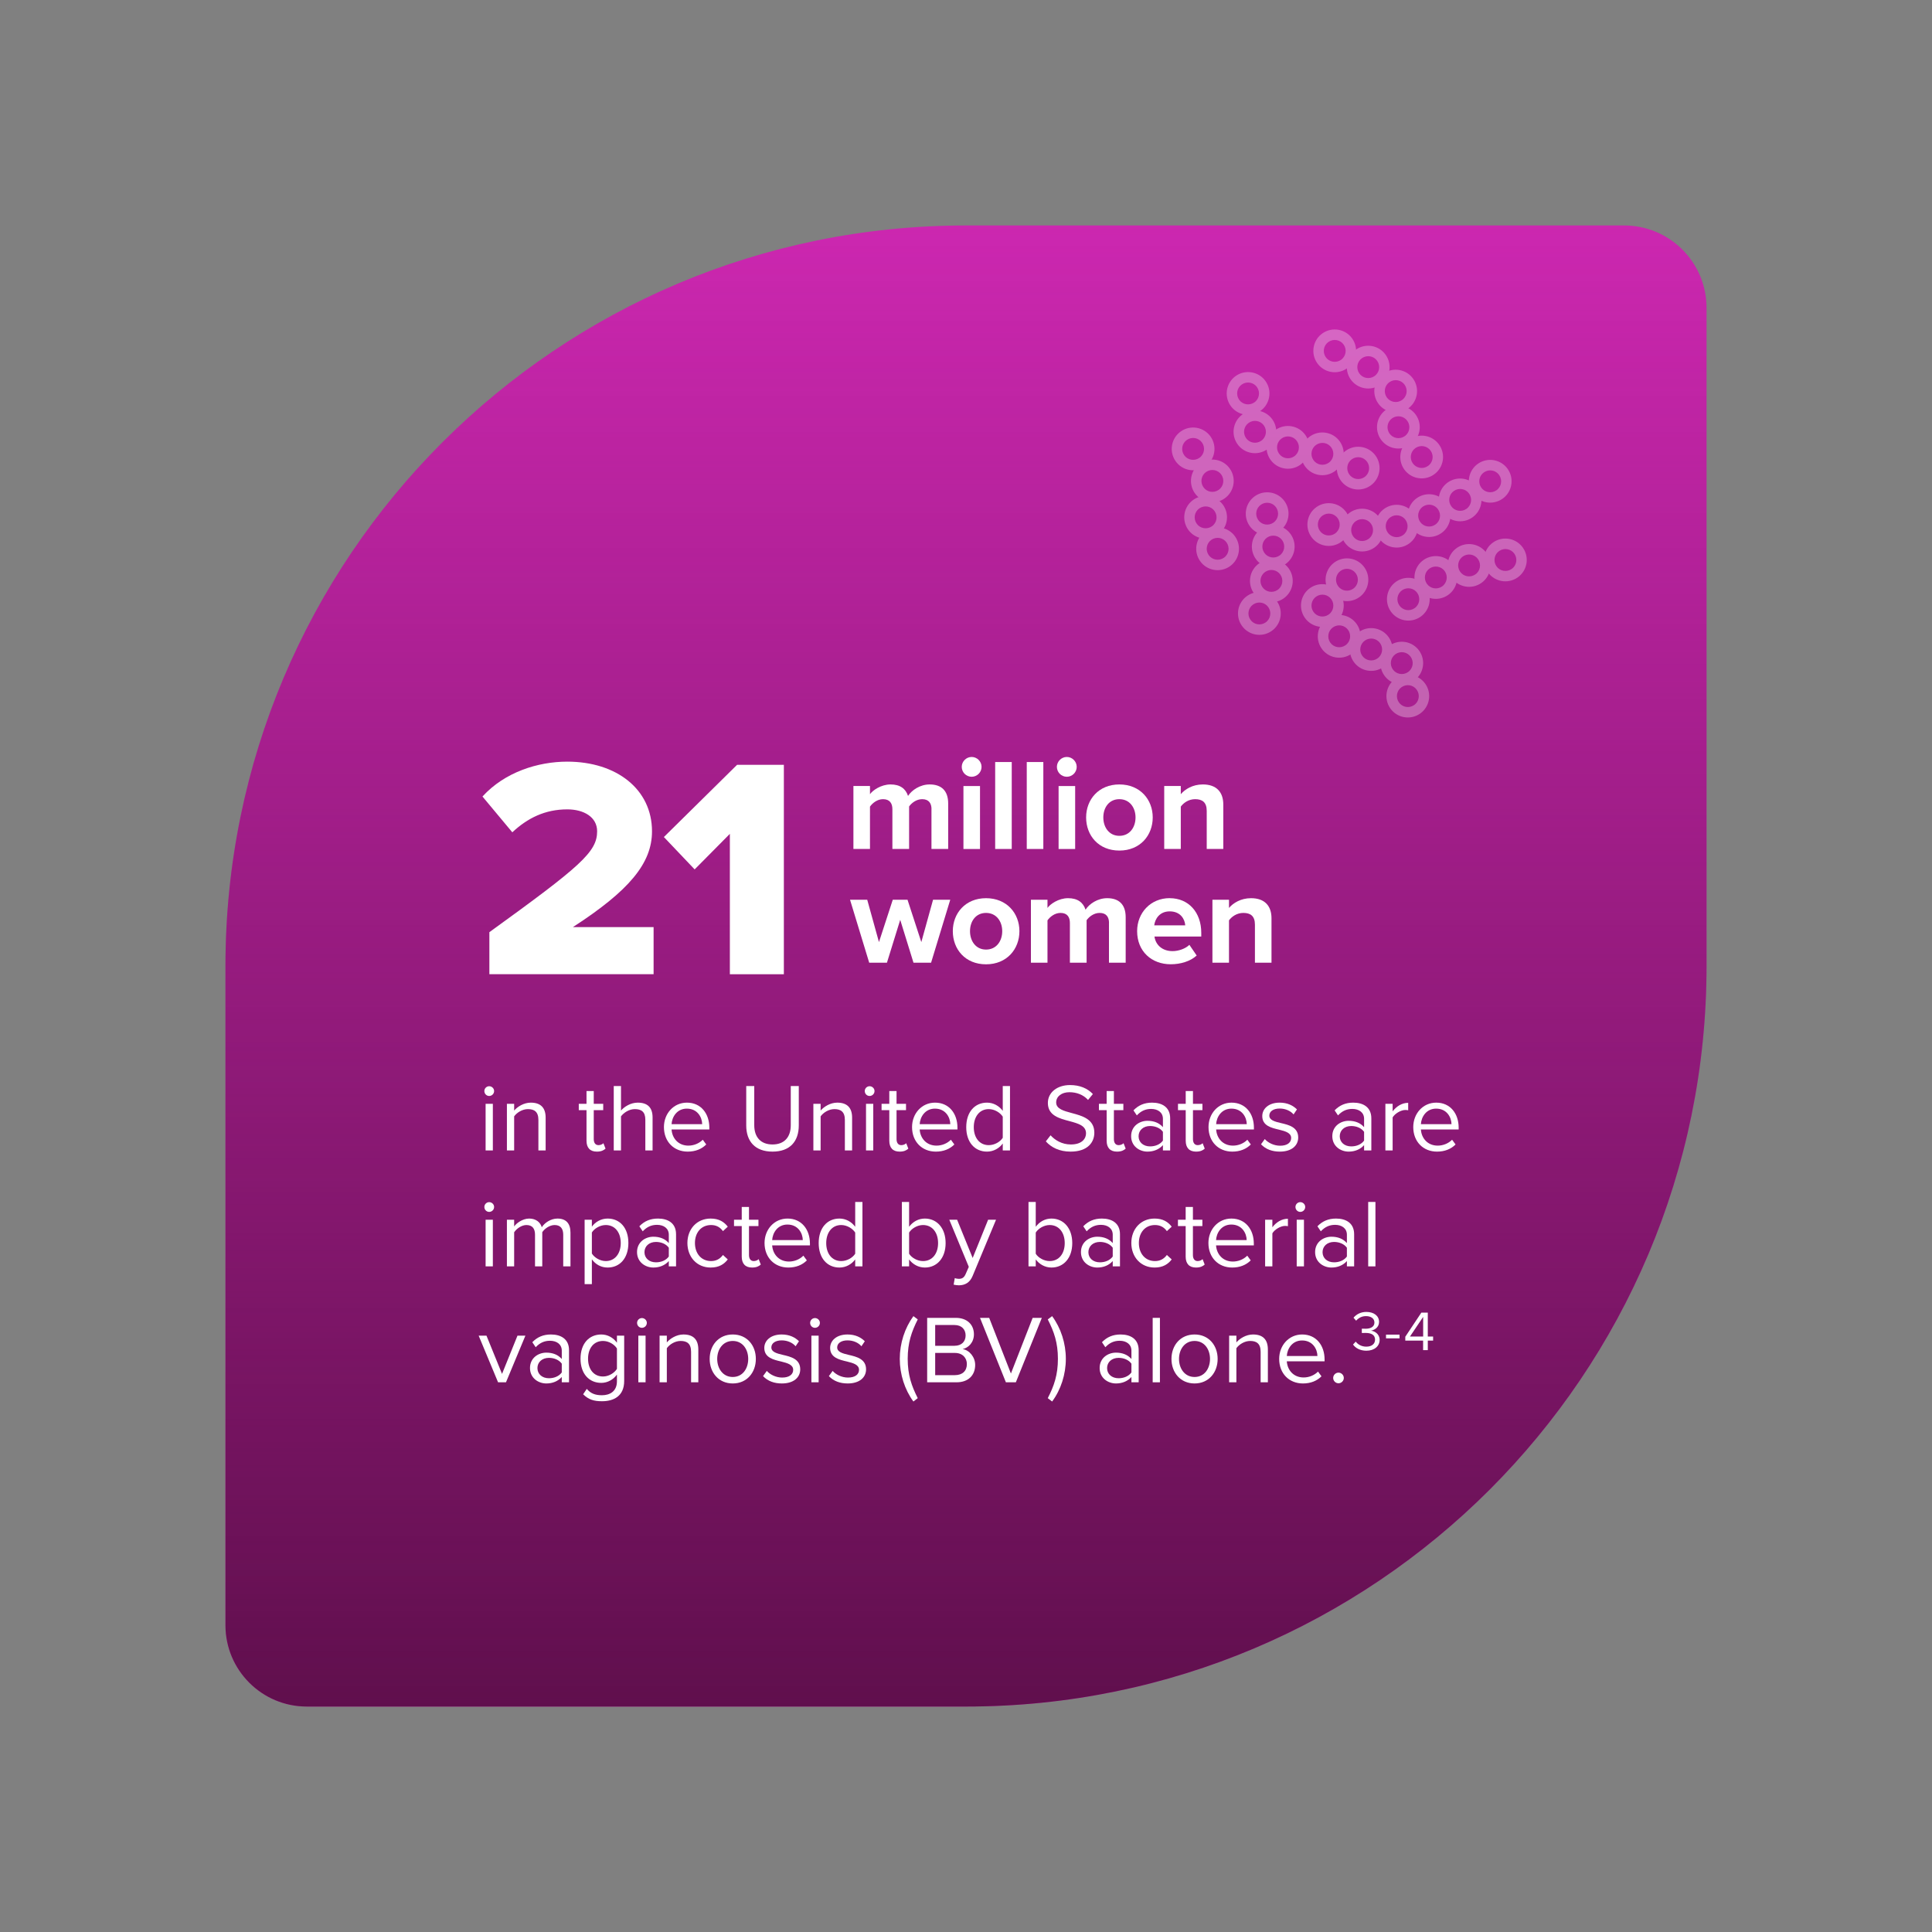 <?xml version="1.0" encoding="UTF-8"?>
<svg xmlns="http://www.w3.org/2000/svg" xmlns:xlink="http://www.w3.org/1999/xlink" version="1.1" viewBox="0 0 400 400">
  <rect x="0" y="0" width="400" height="400" fill="#808080" stroke="none"/>
  <!-- Generator: Adobe Illustrator 29.2.1, SVG Export Plug-In . SVG Version: 2.1.0 Build 116)  -->
  <defs>
    <style>
      .st0 {
        fill: none;
      }

      .st1 {
        isolation: isolate;
      }

      .st2 {
        mix-blend-mode: hard-light;
      }

      .st3 {
        fill: #fff;
      }

      .st4 {
        fill: #cc27b0;
      }

      .st5 {
        fill: url(#linear-gradient);
        mix-blend-mode: multiply;
      }

      .st6 {
        opacity: .3;
      }
    </style>
    <linearGradient id="linear-gradient" x1="200" y1="353.32" x2="200" y2="46.68" gradientUnits="userSpaceOnUse">
      <stop offset="0" stop-color="#600f4d"/>
      <stop offset="1" stop-color="#600f4d" stop-opacity="0"/>
    </linearGradient>
  </defs>
  <g class="st1">
    <g id="_x32_1_million_women_petal">
      <rect class="st0" width="400" height="400"/>
      <g>
        <g>
          <path class="st4" d="M336.26,46.68c9.42,0,17.06,7.64,17.06,17.06v136.27c0,84.67-68.64,153.31-153.31,153.31H63.52c-9.3,0-16.84-7.54-16.84-16.84v-136.47c0-84.7,68.64-153.33,153.31-153.33h136.27Z"/>
          <path class="st5" d="M336.26,46.68c9.42,0,17.06,7.64,17.06,17.06v136.27c0,84.67-68.64,153.31-153.31,153.31H63.52c-9.3,0-16.84-7.54-16.84-16.84v-136.47c0-84.7,68.64-153.33,153.31-153.33h136.27Z"/>
        </g>
        <g class="st2">
          <path class="st3" d="M101.33,192.99c18.79-13.59,22.3-16.58,22.3-20.87,0-2.99-2.8-4.55-6.18-4.55-4.62,0-8.25,1.82-11.38,4.75l-6.18-7.41c4.62-5.07,11.51-7.22,17.55-7.22,10.21,0,17.55,5.72,17.55,14.43,0,6.63-4.75,12.29-16.38,19.83h16.71v9.75h-34v-8.71Z"/>
          <path class="st3" d="M151.1,172.65l-7.28,7.35-6.37-6.7,15.15-14.95h9.69v43.36h-11.18v-29.06Z"/>
        </g>
        <g>
          <path class="st3" d="M100.28,225.89c0-.56.46-1,1-1s1.02.44,1.02,1-.46,1.02-1.02,1.02-1-.46-1-1.02ZM100.54,228.53h1.5v9.66h-1.5v-9.66Z"/>
          <path class="st3" d="M111.47,231.87c0-1.7-.86-2.24-2.16-2.24-1.18,0-2.3.72-2.86,1.5v7.06h-1.5v-9.66h1.5v1.4c.68-.8,2-1.64,3.44-1.64,2.02,0,3.08,1.02,3.08,3.12v6.78h-1.5v-6.32Z"/>
          <path class="st3" d="M121.43,236.17v-6.32h-1.6v-1.32h1.6v-2.64h1.5v2.64h1.96v1.32h-1.96v6c0,.72.32,1.24.98,1.24.42,0,.82-.18,1.02-.4l.44,1.12c-.38.36-.92.62-1.8.62-1.42,0-2.14-.82-2.14-2.26Z"/>
          <path class="st3" d="M133.61,231.83c0-1.7-.88-2.2-2.18-2.2-1.16,0-2.28.72-2.86,1.5v7.06h-1.5v-13.34h1.5v5.08c.68-.8,2-1.64,3.46-1.64,2.02,0,3.08.98,3.08,3.08v6.82h-1.5v-6.36Z"/>
          <path class="st3" d="M142.22,228.29c2.92,0,4.64,2.28,4.64,5.18v.38h-7.82c.12,1.82,1.4,3.34,3.48,3.34,1.1,0,2.22-.44,2.98-1.22l.72.98c-.96.96-2.26,1.48-3.84,1.48-2.86,0-4.92-2.06-4.92-5.08,0-2.8,2-5.06,4.76-5.06ZM139.04,232.75h6.34c-.02-1.44-.98-3.22-3.18-3.22-2.06,0-3.08,1.74-3.16,3.22Z"/>
          <path class="st3" d="M154.5,224.85h1.66v8.12c0,2.44,1.32,3.98,3.78,3.98s3.78-1.54,3.78-3.98v-8.12h1.66v8.14c0,3.32-1.82,5.44-5.44,5.44s-5.44-2.14-5.44-5.42v-8.16Z"/>
          <path class="st3" d="M174.92,231.87c0-1.7-.86-2.24-2.16-2.24-1.18,0-2.3.72-2.86,1.5v7.06h-1.5v-9.66h1.5v1.4c.68-.8,2-1.64,3.44-1.64,2.02,0,3.08,1.02,3.08,3.12v6.78h-1.5v-6.32Z"/>
          <path class="st3" d="M179.04,225.89c0-.56.46-1,1-1s1.02.44,1.02,1-.46,1.02-1.02,1.02-1-.46-1-1.02ZM179.3,228.53h1.5v9.66h-1.5v-9.66Z"/>
          <path class="st3" d="M184.12,236.17v-6.32h-1.6v-1.32h1.6v-2.64h1.5v2.64h1.96v1.32h-1.96v6c0,.72.32,1.24.98,1.24.42,0,.82-.18,1.02-.4l.44,1.12c-.38.36-.92.62-1.8.62-1.42,0-2.14-.82-2.14-2.26Z"/>
          <path class="st3" d="M193.59,228.29c2.92,0,4.64,2.28,4.64,5.18v.38h-7.82c.12,1.82,1.4,3.34,3.48,3.34,1.1,0,2.22-.44,2.98-1.22l.72.98c-.96.96-2.26,1.48-3.84,1.48-2.86,0-4.92-2.06-4.92-5.08,0-2.8,2-5.06,4.76-5.06ZM190.41,232.75h6.34c-.02-1.44-.98-3.22-3.18-3.22-2.06,0-3.08,1.74-3.16,3.22Z"/>
          <path class="st3" d="M207.61,236.75c-.72.98-1.9,1.68-3.26,1.68-2.52,0-4.3-1.92-4.3-5.06s1.76-5.08,4.3-5.08c1.3,0,2.48.64,3.26,1.7v-5.14h1.5v13.34h-1.5v-1.44ZM207.61,231.19c-.54-.84-1.7-1.56-2.9-1.56-1.94,0-3.1,1.6-3.1,3.74s1.16,3.72,3.1,3.72c1.2,0,2.36-.68,2.9-1.52v-4.38Z"/>
          <path class="st3" d="M217.51,235.05c.88.98,2.32,1.9,4.2,1.9,2.38,0,3.14-1.28,3.14-2.3,0-1.6-1.62-2.04-3.38-2.52-2.14-.56-4.52-1.16-4.52-3.78,0-2.2,1.96-3.7,4.58-3.7,2.04,0,3.62.68,4.74,1.86l-1,1.22c-1-1.1-2.4-1.6-3.86-1.6-1.6,0-2.74.86-2.74,2.12,0,1.34,1.54,1.74,3.24,2.2,2.18.58,4.66,1.26,4.66,4.06,0,1.94-1.32,3.92-4.92,3.92-2.32,0-4.02-.88-5.12-2.12l.98-1.26Z"/>
          <path class="st3" d="M229.12,236.17v-6.32h-1.6v-1.32h1.6v-2.64h1.5v2.64h1.96v1.32h-1.96v6c0,.72.32,1.24.98,1.24.42,0,.82-.18,1.02-.4l.44,1.12c-.38.36-.92.62-1.8.62-1.42,0-2.14-.82-2.14-2.26Z"/>
          <path class="st3" d="M240.77,237.09c-.8.88-1.9,1.34-3.2,1.34-1.64,0-3.38-1.1-3.38-3.2s1.74-3.18,3.38-3.18c1.32,0,2.42.42,3.2,1.32v-1.74c0-1.3-1.04-2.04-2.44-2.04-1.16,0-2.1.42-2.96,1.34l-.7-1.04c1.04-1.08,2.28-1.6,3.86-1.6,2.04,0,3.74.92,3.74,3.26v6.64h-1.5v-1.1ZM240.77,234.33c-.58-.8-1.6-1.2-2.66-1.2-1.4,0-2.38.88-2.38,2.12s.98,2.1,2.38,2.1c1.06,0,2.08-.4,2.66-1.2v-1.82Z"/>
          <path class="st3" d="M245.49,236.17v-6.32h-1.6v-1.32h1.6v-2.64h1.5v2.64h1.96v1.32h-1.96v6c0,.72.32,1.24.98,1.24.42,0,.82-.18,1.02-.4l.44,1.12c-.38.36-.92.62-1.8.62-1.42,0-2.14-.82-2.14-2.26Z"/>
          <path class="st3" d="M254.97,228.29c2.92,0,4.64,2.28,4.64,5.18v.38h-7.82c.12,1.82,1.4,3.34,3.48,3.34,1.1,0,2.22-.44,2.98-1.22l.72.98c-.96.96-2.26,1.48-3.84,1.48-2.86,0-4.92-2.06-4.92-5.08,0-2.8,2-5.06,4.76-5.06ZM251.79,232.75h6.34c-.02-1.44-.98-3.22-3.18-3.22-2.06,0-3.08,1.74-3.16,3.22Z"/>
          <path class="st3" d="M261.86,235.83c.64.74,1.86,1.38,3.18,1.38,1.48,0,2.28-.66,2.28-1.6,0-1.06-1.18-1.4-2.48-1.72-1.64-.38-3.5-.82-3.5-2.82,0-1.5,1.3-2.78,3.6-2.78,1.64,0,2.8.62,3.58,1.4l-.7,1.04c-.58-.7-1.64-1.22-2.88-1.22-1.32,0-2.14.6-2.14,1.46,0,.94,1.1,1.24,2.36,1.54,1.68.38,3.62.86,3.62,3,0,1.62-1.3,2.92-3.8,2.92-1.58,0-2.92-.48-3.9-1.52l.78-1.08Z"/>
          <path class="st3" d="M282.42,237.09c-.8.88-1.9,1.34-3.2,1.34-1.64,0-3.38-1.1-3.38-3.2s1.74-3.18,3.38-3.18c1.32,0,2.42.42,3.2,1.32v-1.74c0-1.3-1.04-2.04-2.44-2.04-1.16,0-2.1.42-2.96,1.34l-.7-1.04c1.04-1.08,2.28-1.6,3.86-1.6,2.04,0,3.74.92,3.74,3.26v6.64h-1.5v-1.1ZM282.42,234.33c-.58-.8-1.6-1.2-2.66-1.2-1.4,0-2.38.88-2.38,2.12s.98,2.1,2.38,2.1c1.06,0,2.08-.4,2.66-1.2v-1.82Z"/>
          <path class="st3" d="M286.83,228.53h1.5v1.56c.78-1.02,1.9-1.76,3.22-1.76v1.54c-.18-.04-.36-.06-.6-.06-.92,0-2.18.76-2.62,1.54v6.84h-1.5v-9.66Z"/>
          <path class="st3" d="M297.36,228.29c2.92,0,4.64,2.28,4.64,5.18v.38h-7.82c.12,1.82,1.4,3.34,3.48,3.34,1.1,0,2.22-.44,2.98-1.22l.72.98c-.96.96-2.26,1.48-3.84,1.48-2.86,0-4.92-2.06-4.92-5.08,0-2.8,2-5.06,4.76-5.06ZM294.18,232.75h6.34c-.02-1.44-.98-3.22-3.18-3.22-2.06,0-3.08,1.74-3.16,3.22Z"/>
          <path class="st3" d="M100.28,249.89c0-.56.46-1,1-1s1.02.44,1.02,1-.46,1.02-1.02,1.02-1-.46-1-1.02ZM100.54,252.53h1.5v9.66h-1.5v-9.66Z"/>
          <path class="st3" d="M116.61,255.63c0-1.22-.54-2-1.78-2-1,0-2.06.72-2.56,1.48v7.08h-1.5v-6.56c0-1.22-.52-2-1.78-2-.98,0-2.02.72-2.54,1.5v7.06h-1.5v-9.66h1.5v1.4c.4-.62,1.7-1.64,3.12-1.64s2.32.8,2.6,1.8c.54-.88,1.84-1.8,3.24-1.8,1.76,0,2.7.98,2.7,2.92v6.98h-1.5v-6.56Z"/>
          <path class="st3" d="M121.04,265.87v-13.34h1.5v1.44c.7-.98,1.9-1.68,3.26-1.68,2.54,0,4.3,1.92,4.3,5.06s-1.76,5.08-4.3,5.08c-1.32,0-2.48-.62-3.26-1.7v5.14h-1.5ZM125.42,253.63c-1.18,0-2.36.7-2.88,1.54v4.36c.52.84,1.7,1.56,2.88,1.56,1.94,0,3.1-1.6,3.1-3.74s-1.16-3.72-3.1-3.72Z"/>
          <path class="st3" d="M138.47,261.09c-.8.88-1.9,1.34-3.2,1.34-1.64,0-3.38-1.1-3.38-3.2s1.74-3.18,3.38-3.18c1.32,0,2.42.42,3.2,1.32v-1.74c0-1.3-1.04-2.04-2.44-2.04-1.16,0-2.1.42-2.96,1.34l-.7-1.04c1.04-1.08,2.28-1.6,3.86-1.6,2.04,0,3.74.92,3.74,3.26v6.64h-1.5v-1.1ZM138.47,258.33c-.58-.8-1.6-1.2-2.66-1.2-1.4,0-2.38.88-2.38,2.12s.98,2.1,2.38,2.1c1.06,0,2.08-.4,2.66-1.2v-1.82Z"/>
          <path class="st3" d="M147.14,252.29c1.76,0,2.8.72,3.54,1.68l-1,.92c-.64-.88-1.46-1.26-2.46-1.26-2.06,0-3.34,1.58-3.34,3.72s1.28,3.74,3.34,3.74c1,0,1.82-.4,2.46-1.26l1,.92c-.74.96-1.78,1.68-3.54,1.68-2.88,0-4.82-2.2-4.82-5.08s1.94-5.06,4.82-5.06Z"/>
          <path class="st3" d="M153.57,260.17v-6.32h-1.6v-1.32h1.6v-2.64h1.5v2.64h1.96v1.32h-1.96v6c0,.72.32,1.24.98,1.24.42,0,.82-.18,1.02-.4l.44,1.12c-.38.36-.92.62-1.8.62-1.42,0-2.14-.82-2.14-2.26Z"/>
          <path class="st3" d="M163.05,252.29c2.92,0,4.64,2.28,4.64,5.18v.38h-7.82c.12,1.82,1.4,3.34,3.48,3.34,1.1,0,2.22-.44,2.98-1.22l.72.98c-.96.96-2.26,1.48-3.84,1.48-2.86,0-4.92-2.06-4.92-5.08,0-2.8,2-5.06,4.76-5.06ZM159.87,256.75h6.34c-.02-1.44-.98-3.22-3.18-3.22-2.06,0-3.08,1.74-3.16,3.22Z"/>
          <path class="st3" d="M177.06,260.75c-.72.98-1.9,1.68-3.26,1.68-2.52,0-4.3-1.92-4.3-5.06s1.76-5.08,4.3-5.08c1.3,0,2.48.64,3.26,1.7v-5.14h1.5v13.34h-1.5v-1.44ZM177.06,255.19c-.54-.84-1.7-1.56-2.9-1.56-1.94,0-3.1,1.6-3.1,3.74s1.16,3.72,3.1,3.72c1.2,0,2.36-.68,2.9-1.52v-4.38Z"/>
          <path class="st3" d="M186.72,248.85h1.5v5.14c.78-1.06,1.94-1.7,3.26-1.7,2.52,0,4.3,2,4.3,5.08s-1.78,5.06-4.3,5.06c-1.36,0-2.54-.7-3.26-1.68v1.44h-1.5v-13.34ZM191.1,261.09c1.96,0,3.12-1.58,3.12-3.72s-1.16-3.74-3.12-3.74c-1.18,0-2.36.72-2.88,1.56v4.38c.52.84,1.7,1.52,2.88,1.52Z"/>
          <path class="st3" d="M198.5,264.77c.66,0,1.1-.22,1.44-1.02l.64-1.46-4.04-9.76h1.62l3.22,7.92,3.2-7.92h1.64l-4.84,11.62c-.58,1.4-1.56,1.94-2.84,1.96-.32,0-.82-.06-1.1-.14l.24-1.36c.22.1.58.16.82.16Z"/>
          <path class="st3" d="M212.94,248.85h1.5v5.14c.78-1.06,1.94-1.7,3.26-1.7,2.52,0,4.3,2,4.3,5.08s-1.78,5.06-4.3,5.06c-1.36,0-2.54-.7-3.26-1.68v1.44h-1.5v-13.34ZM217.32,261.09c1.96,0,3.12-1.58,3.12-3.72s-1.16-3.74-3.12-3.74c-1.18,0-2.36.72-2.88,1.56v4.38c.52.84,1.7,1.52,2.88,1.52Z"/>
          <path class="st3" d="M230.38,261.09c-.8.88-1.9,1.34-3.2,1.34-1.64,0-3.38-1.1-3.38-3.2s1.74-3.18,3.38-3.18c1.32,0,2.42.42,3.2,1.32v-1.74c0-1.3-1.04-2.04-2.44-2.04-1.16,0-2.1.42-2.96,1.34l-.7-1.04c1.04-1.08,2.28-1.6,3.86-1.6,2.04,0,3.74.92,3.74,3.26v6.64h-1.5v-1.1ZM230.38,258.33c-.58-.8-1.6-1.2-2.66-1.2-1.4,0-2.38.88-2.38,2.12s.98,2.1,2.38,2.1c1.06,0,2.08-.4,2.66-1.2v-1.82Z"/>
          <path class="st3" d="M239.05,252.29c1.76,0,2.8.72,3.54,1.68l-1,.92c-.64-.88-1.46-1.26-2.46-1.26-2.06,0-3.34,1.58-3.34,3.72s1.28,3.74,3.34,3.74c1,0,1.82-.4,2.46-1.26l1,.92c-.74.96-1.78,1.68-3.54,1.68-2.88,0-4.82-2.2-4.82-5.08s1.94-5.06,4.82-5.06Z"/>
          <path class="st3" d="M245.48,260.17v-6.32h-1.6v-1.32h1.6v-2.64h1.5v2.64h1.96v1.32h-1.96v6c0,.72.32,1.24.98,1.24.42,0,.82-.18,1.02-.4l.44,1.12c-.38.36-.92.62-1.8.62-1.42,0-2.14-.82-2.14-2.26Z"/>
          <path class="st3" d="M254.95,252.29c2.92,0,4.64,2.28,4.64,5.18v.38h-7.82c.12,1.82,1.4,3.34,3.48,3.34,1.1,0,2.22-.44,2.98-1.22l.72.98c-.96.96-2.26,1.48-3.84,1.48-2.86,0-4.92-2.06-4.92-5.08,0-2.8,2-5.06,4.76-5.06ZM251.77,256.75h6.34c-.02-1.44-.98-3.22-3.18-3.22-2.06,0-3.08,1.74-3.16,3.22Z"/>
          <path class="st3" d="M261.93,252.53h1.5v1.56c.78-1.02,1.9-1.76,3.22-1.76v1.54c-.18-.04-.36-.06-.6-.06-.92,0-2.18.76-2.62,1.54v6.84h-1.5v-9.66Z"/>
          <path class="st3" d="M268.21,249.89c0-.56.46-1,1-1s1.02.44,1.02,1-.46,1.02-1.02,1.02-1-.46-1-1.02ZM268.47,252.53h1.5v9.66h-1.5v-9.66Z"/>
          <path class="st3" d="M278.86,261.09c-.8.88-1.9,1.34-3.2,1.34-1.64,0-3.38-1.1-3.38-3.2s1.74-3.18,3.38-3.18c1.32,0,2.42.42,3.2,1.32v-1.74c0-1.3-1.04-2.04-2.44-2.04-1.16,0-2.1.42-2.96,1.34l-.7-1.04c1.04-1.08,2.28-1.6,3.86-1.6,2.04,0,3.74.92,3.74,3.26v6.64h-1.5v-1.1ZM278.86,258.33c-.58-.8-1.6-1.2-2.66-1.2-1.4,0-2.38.88-2.38,2.12s.98,2.1,2.38,2.1c1.06,0,2.08-.4,2.66-1.2v-1.82Z"/>
          <path class="st3" d="M283.27,248.85h1.5v13.34h-1.5v-13.34Z"/>
          <path class="st3" d="M99.1,276.53h1.62l3.22,7.92,3.2-7.92h1.64l-4.02,9.66h-1.64l-4.02-9.66Z"/>
          <path class="st3" d="M116.31,285.09c-.8.88-1.9,1.34-3.2,1.34-1.64,0-3.38-1.1-3.38-3.2s1.74-3.18,3.38-3.18c1.32,0,2.42.42,3.2,1.32v-1.74c0-1.3-1.04-2.04-2.44-2.04-1.16,0-2.1.42-2.96,1.34l-.7-1.04c1.04-1.08,2.28-1.6,3.86-1.6,2.04,0,3.74.92,3.74,3.26v6.64h-1.5v-1.1ZM116.31,282.33c-.58-.8-1.6-1.2-2.66-1.2-1.4,0-2.38.88-2.38,2.12s.98,2.1,2.38,2.1c1.06,0,2.08-.4,2.66-1.2v-1.82Z"/>
          <path class="st3" d="M121.49,287.55c.8.96,1.76,1.32,3.14,1.32,1.6,0,3.1-.78,3.1-2.9v-1.38c-.7.98-1.88,1.72-3.24,1.72-2.52,0-4.3-1.88-4.3-5s1.76-5.02,4.3-5.02c1.3,0,2.46.64,3.24,1.7v-1.46h1.5v9.38c0,3.2-2.24,4.2-4.6,4.2-1.64,0-2.76-.32-3.9-1.44l.76-1.12ZM127.73,279.19c-.52-.84-1.68-1.56-2.88-1.56-1.94,0-3.1,1.54-3.1,3.68s1.16,3.68,3.1,3.68c1.2,0,2.36-.74,2.88-1.58v-4.22Z"/>
          <path class="st3" d="M131.9,273.89c0-.56.46-1,1-1s1.02.44,1.02,1-.46,1.02-1.02,1.02-1-.46-1-1.02ZM132.16,276.53h1.5v9.66h-1.5v-9.66Z"/>
          <path class="st3" d="M143.08,279.87c0-1.7-.86-2.24-2.16-2.24-1.18,0-2.3.72-2.86,1.5v7.06h-1.5v-9.66h1.5v1.4c.68-.8,2-1.64,3.44-1.64,2.02,0,3.08,1.02,3.08,3.12v6.78h-1.5v-6.32Z"/>
          <path class="st3" d="M146.93,281.35c0-2.8,1.84-5.06,4.78-5.06s4.78,2.26,4.78,5.06-1.84,5.08-4.78,5.08-4.78-2.28-4.78-5.08ZM154.91,281.35c0-1.96-1.14-3.72-3.2-3.72s-3.22,1.76-3.22,3.72,1.16,3.74,3.22,3.74,3.2-1.76,3.2-3.74Z"/>
          <path class="st3" d="M158.76,283.83c.64.74,1.86,1.38,3.18,1.38,1.48,0,2.28-.66,2.28-1.6,0-1.06-1.18-1.4-2.48-1.72-1.64-.38-3.5-.82-3.5-2.82,0-1.5,1.3-2.78,3.6-2.78,1.64,0,2.8.62,3.58,1.4l-.7,1.04c-.58-.7-1.64-1.22-2.88-1.22-1.32,0-2.14.6-2.14,1.46,0,.94,1.1,1.24,2.36,1.54,1.68.38,3.62.86,3.62,3,0,1.62-1.3,2.92-3.8,2.92-1.58,0-2.92-.48-3.9-1.52l.78-1.08Z"/>
          <path class="st3" d="M167.73,273.89c0-.56.46-1,1-1s1.02.44,1.02,1-.46,1.02-1.02,1.02-1-.46-1-1.02ZM167.99,276.53h1.5v9.66h-1.5v-9.66Z"/>
          <path class="st3" d="M172.39,283.83c.64.74,1.86,1.38,3.18,1.38,1.48,0,2.28-.66,2.28-1.6,0-1.06-1.18-1.4-2.48-1.72-1.64-.38-3.5-.82-3.5-2.82,0-1.5,1.3-2.78,3.6-2.78,1.64,0,2.8.62,3.58,1.4l-.7,1.04c-.58-.7-1.64-1.22-2.88-1.22-1.32,0-2.14.6-2.14,1.46,0,.94,1.1,1.24,2.36,1.54,1.68.38,3.62.86,3.62,3,0,1.62-1.3,2.92-3.8,2.92-1.58,0-2.92-.48-3.9-1.52l.78-1.08Z"/>
          <path class="st3" d="M186.29,281.33c0-3.22,1.02-6.36,2.82-8.84l.9.68c-1.28,2.54-2.08,4.82-2.08,8.16s.8,5.62,2.08,8.14l-.9.7c-1.8-2.46-2.82-5.62-2.82-8.84Z"/>
          <path class="st3" d="M191.96,272.85h5.94c2.32,0,3.74,1.4,3.74,3.4,0,1.68-1.12,2.8-2.34,3.06,1.42.22,2.6,1.68,2.6,3.28,0,2.14-1.42,3.6-3.86,3.6h-6.08v-13.34ZM197.62,278.63c1.5,0,2.3-.92,2.3-2.14s-.8-2.16-2.3-2.16h-4v4.3h4ZM197.7,284.71c1.56,0,2.48-.88,2.48-2.3,0-1.22-.84-2.3-2.48-2.3h-4.08v4.6h4.08Z"/>
          <path class="st3" d="M202.9,272.85h1.9l4.5,11.52,4.5-11.52h1.9l-5.38,13.34h-2.06l-5.36-13.34Z"/>
          <path class="st3" d="M216.93,273.17l.9-.68c1.82,2.48,2.84,5.62,2.84,8.84s-1.02,6.38-2.84,8.84l-.9-.7c1.3-2.52,2.1-4.82,2.1-8.14s-.8-5.62-2.1-8.16Z"/>
          <path class="st3" d="M234.25,285.09c-.8.88-1.9,1.34-3.2,1.34-1.64,0-3.38-1.1-3.38-3.2s1.74-3.18,3.38-3.18c1.32,0,2.42.42,3.2,1.32v-1.74c0-1.3-1.04-2.04-2.44-2.04-1.16,0-2.1.42-2.96,1.34l-.7-1.04c1.04-1.08,2.28-1.6,3.86-1.6,2.04,0,3.74.92,3.74,3.26v6.64h-1.5v-1.1ZM234.25,282.33c-.58-.8-1.6-1.2-2.66-1.2-1.4,0-2.38.88-2.38,2.12s.98,2.1,2.38,2.1c1.06,0,2.08-.4,2.66-1.2v-1.82Z"/>
          <path class="st3" d="M238.65,272.85h1.5v13.34h-1.5v-13.34Z"/>
          <path class="st3" d="M242.54,281.35c0-2.8,1.84-5.06,4.78-5.06s4.78,2.26,4.78,5.06-1.84,5.08-4.78,5.08-4.78-2.28-4.78-5.08ZM250.52,281.35c0-1.96-1.14-3.72-3.2-3.72s-3.22,1.76-3.22,3.72,1.16,3.74,3.22,3.74,3.2-1.76,3.2-3.74Z"/>
          <path class="st3" d="M261,279.87c0-1.7-.86-2.24-2.16-2.24-1.18,0-2.3.72-2.86,1.5v7.06h-1.5v-9.66h1.5v1.4c.68-.8,2-1.64,3.44-1.64,2.02,0,3.08,1.02,3.08,3.12v6.78h-1.5v-6.32Z"/>
          <path class="st3" d="M269.6,276.29c2.92,0,4.64,2.28,4.64,5.18v.38h-7.82c.12,1.82,1.4,3.34,3.48,3.34,1.1,0,2.22-.44,2.98-1.22l.72.98c-.96.96-2.26,1.48-3.84,1.48-2.86,0-4.92-2.06-4.92-5.08,0-2.8,2-5.06,4.76-5.06ZM266.42,280.75h6.34c-.02-1.44-.98-3.22-3.18-3.22-2.06,0-3.08,1.74-3.16,3.22Z"/>
          <path class="st3" d="M277.12,284.19c.6,0,1.1.5,1.1,1.1s-.5,1.1-1.1,1.1-1.1-.5-1.1-1.1.5-1.1,1.1-1.1Z"/>
          <path class="st3" d="M280.7,277.78c.46.61,1.25,1.03,2.17,1.03,1.13,0,1.82-.56,1.82-1.46,0-.97-.79-1.38-1.94-1.38-.33,0-.69,0-.8.01v-.89c.13.01.49.01.8.01.98,0,1.81-.38,1.81-1.28s-.79-1.33-1.74-1.33c-.85,0-1.48.33-2.05.94l-.54-.61c.56-.68,1.46-1.2,2.66-1.2,1.49,0,2.63.76,2.63,2.07,0,1.12-.94,1.68-1.68,1.81.71.06,1.8.66,1.8,1.91s-1.04,2.24-2.75,2.24c-1.32,0-2.28-.58-2.76-1.28l.57-.61Z"/>
          <path class="st3" d="M286.96,276.32h2.8v.77h-2.8v-.77Z"/>
          <path class="st3" d="M294.65,277.56h-3.7v-.8l3.33-5h1.33v4.95h1.1v.85h-1.1v1.97h-.97v-1.97ZM291.92,276.71h2.73v-4.06l-2.73,4.06Z"/>
        </g>
        <g class="st2">
          <path class="st3" d="M192.86,167.54c0-1.21-.54-2.08-1.94-2.08-1.21,0-2.21.81-2.7,1.51v8.8h-3.46v-8.23c0-1.21-.54-2.08-1.94-2.08-1.19,0-2.19.81-2.7,1.54v8.77h-3.43v-13.04h3.43v1.7c.54-.78,2.27-2.02,4.26-2.02s3.13.89,3.62,2.38c.76-1.19,2.48-2.38,4.48-2.38,2.4,0,3.83,1.27,3.83,3.94v9.42h-3.46v-8.23Z"/>
          <path class="st3" d="M199.12,158.77c0-1.13.94-2.05,2.05-2.05s2.05.92,2.05,2.05-.92,2.05-2.05,2.05-2.05-.92-2.05-2.05ZM199.47,162.74h3.43v13.04h-3.43v-13.04Z"/>
          <path class="st3" d="M206.04,157.77h3.43v18h-3.43v-18Z"/>
          <path class="st3" d="M212.58,157.77h3.43v18h-3.43v-18Z"/>
          <path class="st3" d="M218.82,158.77c0-1.13.94-2.05,2.05-2.05s2.05.92,2.05,2.05-.92,2.05-2.05,2.05-2.05-.92-2.05-2.05ZM219.17,162.74h3.43v13.04h-3.43v-13.04Z"/>
          <path class="st3" d="M224.87,169.24c0-3.7,2.59-6.83,6.88-6.83s6.91,3.13,6.91,6.83-2.59,6.86-6.91,6.86-6.88-3.13-6.88-6.86ZM235.1,169.24c0-2.02-1.21-3.78-3.35-3.78s-3.32,1.75-3.32,3.78,1.19,3.81,3.32,3.81,3.35-1.75,3.35-3.81Z"/>
          <path class="st3" d="M249.84,167.89c0-1.81-.94-2.43-2.4-2.43-1.35,0-2.4.76-2.97,1.54v8.77h-3.43v-13.04h3.43v1.7c.84-1,2.43-2.02,4.56-2.02,2.86,0,4.24,1.62,4.24,4.16v9.2h-3.43v-7.88Z"/>
        </g>
        <g class="st2">
          <path class="st3" d="M186.38,190.44l-2.75,8.88h-3.67l-3.97-13.04h3.56l2.43,8.77,2.86-8.77h3.05l2.86,8.77,2.43-8.77h3.56l-3.97,13.04h-3.64l-2.75-8.88Z"/>
          <path class="st3" d="M197.27,192.79c0-3.7,2.59-6.83,6.88-6.83s6.91,3.13,6.91,6.83-2.59,6.86-6.91,6.86-6.88-3.13-6.88-6.86ZM207.5,192.79c0-2.02-1.21-3.78-3.35-3.78s-3.32,1.75-3.32,3.78,1.19,3.81,3.32,3.81,3.35-1.75,3.35-3.81Z"/>
          <path class="st3" d="M229.61,191.09c0-1.21-.54-2.08-1.94-2.08-1.21,0-2.21.81-2.7,1.51v8.8h-3.46v-8.23c0-1.21-.54-2.08-1.94-2.08-1.19,0-2.19.81-2.7,1.54v8.77h-3.43v-13.04h3.43v1.7c.54-.78,2.27-2.02,4.26-2.02s3.13.89,3.62,2.38c.76-1.19,2.48-2.38,4.48-2.38,2.4,0,3.83,1.27,3.83,3.94v9.42h-3.46v-8.23Z"/>
          <path class="st3" d="M242.18,185.96c3.89,0,6.53,2.92,6.53,7.18v.76h-9.69c.22,1.65,1.54,3.02,3.75,3.02,1.21,0,2.65-.49,3.48-1.3l1.51,2.21c-1.32,1.21-3.35,1.81-5.37,1.81-3.97,0-6.96-2.67-6.96-6.86,0-3.78,2.78-6.83,6.75-6.83ZM238.97,191.58h6.42c-.08-1.24-.95-2.89-3.21-2.89-2.13,0-3.05,1.59-3.21,2.89Z"/>
          <path class="st3" d="M259.82,191.44c0-1.81-.94-2.43-2.4-2.43-1.35,0-2.4.76-2.97,1.54v8.77h-3.43v-13.04h3.43v1.7c.84-1,2.43-2.02,4.56-2.02,2.86,0,4.24,1.62,4.24,4.16v9.2h-3.43v-7.88Z"/>
        </g>
        <g class="st6">
          <path class="st3" d="M293.99,147.76c-2.01,1.39-4.77.89-6.16-1.12s-.89-4.77,1.12-6.16,4.77-.89,6.16,1.12.89,4.77-1.12,6.16ZM290.19,142.26c-1.03.71-1.28,2.12-.57,3.15s2.12,1.28,3.15.57,1.28-2.12.57-3.15-2.12-1.28-3.15-.57Z"/>
          <path class="st3" d="M292.74,140.93c-2.01,1.39-4.77.89-6.16-1.12s-.89-4.77,1.12-6.16,4.77-.89,6.16,1.12.89,4.77-1.12,6.16ZM288.93,135.43c-1.03.71-1.28,2.12-.57,3.15s2.12,1.28,3.15.57,1.28-2.12.57-3.15-2.12-1.28-3.15-.57Z"/>
          <path class="st3" d="M286.41,138.11c-2.01,1.39-4.77.89-6.16-1.12s-.89-4.77,1.12-6.16,4.77-.89,6.16,1.12.89,4.77-1.12,6.16ZM282.6,132.61c-1.03.71-1.28,2.12-.57,3.15s2.12,1.28,3.15.57,1.28-2.12.57-3.15-2.12-1.28-3.15-.57Z"/>
          <path class="st3" d="M279.78,135.38c-2.01,1.39-4.77.89-6.16-1.12s-.89-4.77,1.12-6.16c2.01-1.39,4.77-.89,6.16,1.12s.89,4.77-1.12,6.16ZM275.98,129.88c-1.03.71-1.28,2.12-.57,3.15s2.12,1.28,3.15.57,1.28-2.12.57-3.15-2.12-1.28-3.15-.57Z"/>
          <path class="st3" d="M276.3,129.01c-2.01,1.39-4.77.89-6.16-1.12s-.89-4.77,1.12-6.16,4.77-.89,6.16,1.12.89,4.77-1.12,6.16ZM272.5,123.52c-1.03.71-1.28,2.12-.57,3.15s2.12,1.28,3.15.57,1.28-2.12.57-3.15-2.12-1.28-3.15-.57Z"/>
          <path class="st3" d="M281.39,123.67c-2.01,1.39-4.77.89-6.16-1.12s-.89-4.77,1.12-6.16,4.77-.89,6.16,1.12.89,4.77-1.12,6.16ZM277.58,118.17c-1.03.71-1.28,2.12-.57,3.15s2.12,1.28,3.15.57,1.28-2.12.57-3.15-2.12-1.28-3.15-.57Z"/>
          <path class="st3" d="M294.1,127.7c-2.01,1.39-4.77.89-6.16-1.12s-.89-4.77,1.12-6.16,4.77-.89,6.16,1.12.89,4.77-1.12,6.16ZM290.29,122.2c-1.03.71-1.28,2.12-.57,3.15s2.12,1.28,3.15.57,1.28-2.12.57-3.15-2.12-1.28-3.15-.57Z"/>
          <path class="st3" d="M299.79,123.2c-2.01,1.39-4.77.89-6.16-1.12-1.39-2.01-.89-4.77,1.12-6.16s4.77-.89,6.16,1.12.89,4.77-1.12,6.16ZM295.98,117.7c-1.03.71-1.28,2.12-.57,3.15s2.12,1.28,3.15.57,1.28-2.12.57-3.15-2.12-1.28-3.15-.57Z"/>
          <path class="st3" d="M306.68,120.71c-2.01,1.39-4.77.89-6.16-1.12s-.89-4.77,1.12-6.16,4.77-.89,6.16,1.12.89,4.77-1.12,6.16ZM302.87,115.21c-1.03.71-1.28,2.12-.57,3.15s2.12,1.28,3.15.57,1.28-2.12.57-3.15-2.12-1.28-3.15-.57Z"/>
          <path class="st3" d="M314.19,119.57c-2.01,1.39-4.77.89-6.16-1.12s-.89-4.77,1.12-6.16,4.77-.89,6.16,1.12.89,4.77-1.12,6.16ZM310.39,114.08c-1.03.71-1.28,2.12-.57,3.15s2.12,1.28,3.15.57,1.28-2.12.57-3.15-2.12-1.28-3.15-.57Z"/>
          <path class="st3" d="M311.05,103.28c-2.01,1.39-4.77.89-6.16-1.12s-.89-4.77,1.12-6.16,4.77-.89,6.16,1.12.89,4.77-1.12,6.16ZM307.24,97.79c-1.03.71-1.28,2.12-.57,3.15s2.12,1.28,3.15.57,1.28-2.12.57-3.15-2.12-1.28-3.15-.57Z"/>
          <path class="st3" d="M304.82,107.14c-2.01,1.39-4.77.89-6.16-1.12s-.89-4.77,1.12-6.16,4.77-.89,6.16,1.12.89,4.77-1.12,6.16ZM301.02,101.64c-1.03.71-1.28,2.12-.57,3.15s2.12,1.28,3.15.57,1.28-2.12.57-3.15-2.12-1.28-3.15-.57Z"/>
          <path class="st3" d="M298.4,110.39c-2.01,1.39-4.77.89-6.16-1.12s-.89-4.77,1.12-6.16,4.77-.89,6.16,1.12.89,4.77-1.12,6.16ZM294.59,104.89c-1.03.71-1.28,2.12-.57,3.15s2.12,1.28,3.15.57,1.28-2.12.57-3.15-2.12-1.28-3.15-.57Z"/>
          <path class="st3" d="M291.68,112.58c-2.01,1.39-4.77.89-6.16-1.12-1.39-2.01-.89-4.77,1.12-6.16s4.77-.89,6.16,1.12.89,4.77-1.12,6.16ZM287.87,107.09c-1.03.71-1.28,2.12-.57,3.15s2.12,1.28,3.15.57,1.28-2.12.57-3.15-2.12-1.28-3.15-.57Z"/>
          <path class="st3" d="M284.53,113.39c-2.01,1.39-4.77.89-6.16-1.12s-.89-4.77,1.12-6.16,4.77-.89,6.16,1.12c1.39,2.01.89,4.77-1.12,6.16ZM280.72,107.89c-1.03.71-1.28,2.12-.57,3.15s2.12,1.28,3.15.57,1.28-2.12.57-3.15-2.12-1.28-3.15-.57Z"/>
          <path class="st3" d="M277.63,112.24c-2.01,1.39-4.77.89-6.16-1.12s-.89-4.77,1.12-6.16,4.77-.89,6.16,1.12.89,4.77-1.12,6.16ZM273.82,106.74c-1.03.71-1.28,2.12-.57,3.15s2.12,1.28,3.15.57,1.28-2.12.57-3.15-2.12-1.28-3.15-.57Z"/>
          <path class="st3" d="M263.26,130.65c-2.01,1.39-4.77.89-6.16-1.12s-.89-4.77,1.12-6.16,4.77-.89,6.16,1.12.89,4.77-1.12,6.16ZM259.45,125.15c-1.03.71-1.28,2.12-.57,3.15s2.12,1.28,3.15.57,1.28-2.12.57-3.15-2.12-1.28-3.15-.57Z"/>
          <path class="st3" d="M265.74,123.91c-2.01,1.39-4.77.89-6.16-1.12s-.89-4.77,1.12-6.16,4.77-.89,6.16,1.12.89,4.77-1.12,6.16ZM261.94,118.41c-1.03.71-1.28,2.12-.57,3.15s2.12,1.28,3.15.57,1.28-2.12.57-3.15-2.12-1.28-3.15-.57Z"/>
          <path class="st3" d="M266.13,116.8c-2.01,1.39-4.77.89-6.16-1.12s-.89-4.77,1.12-6.16,4.77-.89,6.16,1.12.89,4.77-1.12,6.16ZM262.33,111.3c-1.03.71-1.28,2.12-.57,3.15s2.12,1.28,3.15.57,1.28-2.12.57-3.15-2.12-1.28-3.15-.57Z"/>
          <path class="st3" d="M264.87,109.99c-2.01,1.39-4.77.89-6.16-1.12s-.89-4.77,1.12-6.16,4.77-.89,6.16,1.12.89,4.77-1.12,6.16ZM261.06,104.49c-1.03.71-1.28,2.12-.57,3.15s2.12,1.28,3.15.57,1.28-2.12.57-3.15-2.12-1.28-3.15-.57Z"/>
          <path class="st3" d="M254.61,117.26c-2.01,1.39-4.77.89-6.16-1.12s-.89-4.77,1.12-6.16,4.77-.89,6.16,1.12.89,4.77-1.12,6.16ZM250.81,111.76c-1.03.71-1.28,2.12-.57,3.15s2.12,1.28,3.15.57,1.28-2.12.57-3.15-2.12-1.28-3.15-.57Z"/>
          <path class="st3" d="M252.13,110.74c-2.01,1.39-4.77.89-6.16-1.12s-.89-4.77,1.12-6.16,4.77-.89,6.16,1.12.89,4.77-1.12,6.16ZM248.32,105.25c-1.03.71-1.28,2.12-.57,3.15s2.12,1.28,3.15.57,1.28-2.12.57-3.15-2.12-1.28-3.15-.57Z"/>
          <path class="st3" d="M253.52,103.21c-2.01,1.39-4.77.89-6.16-1.12s-.89-4.77,1.12-6.16,4.77-.89,6.16,1.12.89,4.77-1.12,6.16ZM249.72,97.71c-1.03.71-1.28,2.12-.57,3.15s2.12,1.28,3.15.57,1.28-2.12.57-3.15-2.12-1.28-3.15-.57Z"/>
          <path class="st3" d="M249.54,96.58c-2.01,1.39-4.77.89-6.16-1.12s-.89-4.77,1.12-6.16,4.77-.89,6.16,1.12.89,4.77-1.12,6.16ZM245.73,91.08c-1.03.71-1.28,2.12-.57,3.15s2.12,1.28,3.15.57,1.28-2.12.57-3.15-2.12-1.28-3.15-.57Z"/>
          <path class="st3" d="M260.92,85.1c-2.01,1.39-4.77.89-6.16-1.12s-.89-4.77,1.12-6.16,4.77-.89,6.16,1.12.89,4.77-1.12,6.16ZM257.11,79.6c-1.03.71-1.28,2.12-.57,3.15s2.12,1.28,3.15.57,1.28-2.12.57-3.15-2.12-1.28-3.15-.57Z"/>
          <path class="st3" d="M262.34,93.04c-2.01,1.39-4.77.89-6.16-1.12s-.89-4.77,1.12-6.16,4.77-.89,6.16,1.12.89,4.77-1.12,6.16ZM258.54,87.54c-1.03.71-1.28,2.12-.57,3.15s2.12,1.28,3.15.57,1.28-2.12.57-3.15-2.12-1.28-3.15-.57Z"/>
          <path class="st3" d="M269.17,96.26c-2.01,1.39-4.77.89-6.16-1.12s-.89-4.77,1.12-6.16,4.77-.89,6.16,1.12.89,4.77-1.12,6.16ZM265.37,90.76c-1.03.71-1.28,2.12-.57,3.15s2.12,1.28,3.15.57,1.28-2.12.57-3.15-2.12-1.28-3.15-.57Z"/>
          <path class="st3" d="M276.3,97.6c-2.01,1.39-4.77.89-6.16-1.12s-.89-4.77,1.12-6.16c2.01-1.39,4.77-.89,6.16,1.12s.89,4.77-1.12,6.16ZM272.5,92.1c-1.03.71-1.28,2.12-.57,3.15s2.12,1.28,3.15.57,1.28-2.12.57-3.15-2.12-1.28-3.15-.57Z"/>
          <path class="st3" d="M283.72,100.56c-2.01,1.39-4.77.89-6.16-1.12s-.89-4.77,1.12-6.16,4.77-.89,6.16,1.12.89,4.77-1.12,6.16ZM279.91,95.06c-1.03.71-1.28,2.12-.57,3.15s2.12,1.28,3.15.57,1.28-2.12.57-3.15-2.12-1.28-3.15-.57Z"/>
          <path class="st3" d="M296.86,98.26c-2.01,1.39-4.77.89-6.16-1.12s-.89-4.77,1.12-6.16,4.77-.89,6.16,1.12.89,4.77-1.12,6.16ZM293.06,92.76c-1.03.71-1.28,2.12-.57,3.15s2.12,1.28,3.15.57,1.28-2.12.57-3.15-2.12-1.28-3.15-.57Z"/>
          <path class="st3" d="M292.04,92.08c-2.01,1.39-4.77.89-6.16-1.12s-.89-4.77,1.12-6.16,4.77-.89,6.16,1.12.89,4.77-1.12,6.16ZM288.24,86.59c-1.03.71-1.28,2.12-.57,3.15s2.12,1.28,3.15.57,1.28-2.12.57-3.15-2.12-1.28-3.15-.57Z"/>
          <path class="st3" d="M291.48,84.61c-2.01,1.39-4.77.89-6.16-1.12s-.89-4.77,1.12-6.16,4.77-.89,6.16,1.12.89,4.77-1.12,6.16ZM287.68,79.11c-1.03.71-1.28,2.12-.57,3.15s2.12,1.28,3.15.57,1.28-2.12.57-3.15-2.12-1.28-3.15-.57Z"/>
          <path class="st3" d="M285.79,79.65c-2.01,1.39-4.77.89-6.16-1.12s-.89-4.77,1.12-6.16,4.77-.89,6.16,1.12.89,4.77-1.12,6.16ZM281.99,74.15c-1.03.71-1.28,2.12-.57,3.15s2.12,1.28,3.15.57,1.28-2.12.57-3.15-2.12-1.28-3.15-.57Z"/>
          <path class="st3" d="M278.86,76.28c-2.01,1.39-4.77.89-6.16-1.12s-.89-4.77,1.12-6.16,4.77-.89,6.16,1.12.89,4.77-1.12,6.16ZM275.05,70.79c-1.03.71-1.28,2.12-.57,3.15s2.12,1.28,3.15.57,1.28-2.12.57-3.15-2.12-1.28-3.15-.57Z"/>
        </g>
      </g>
    </g>
  </g>
</svg>